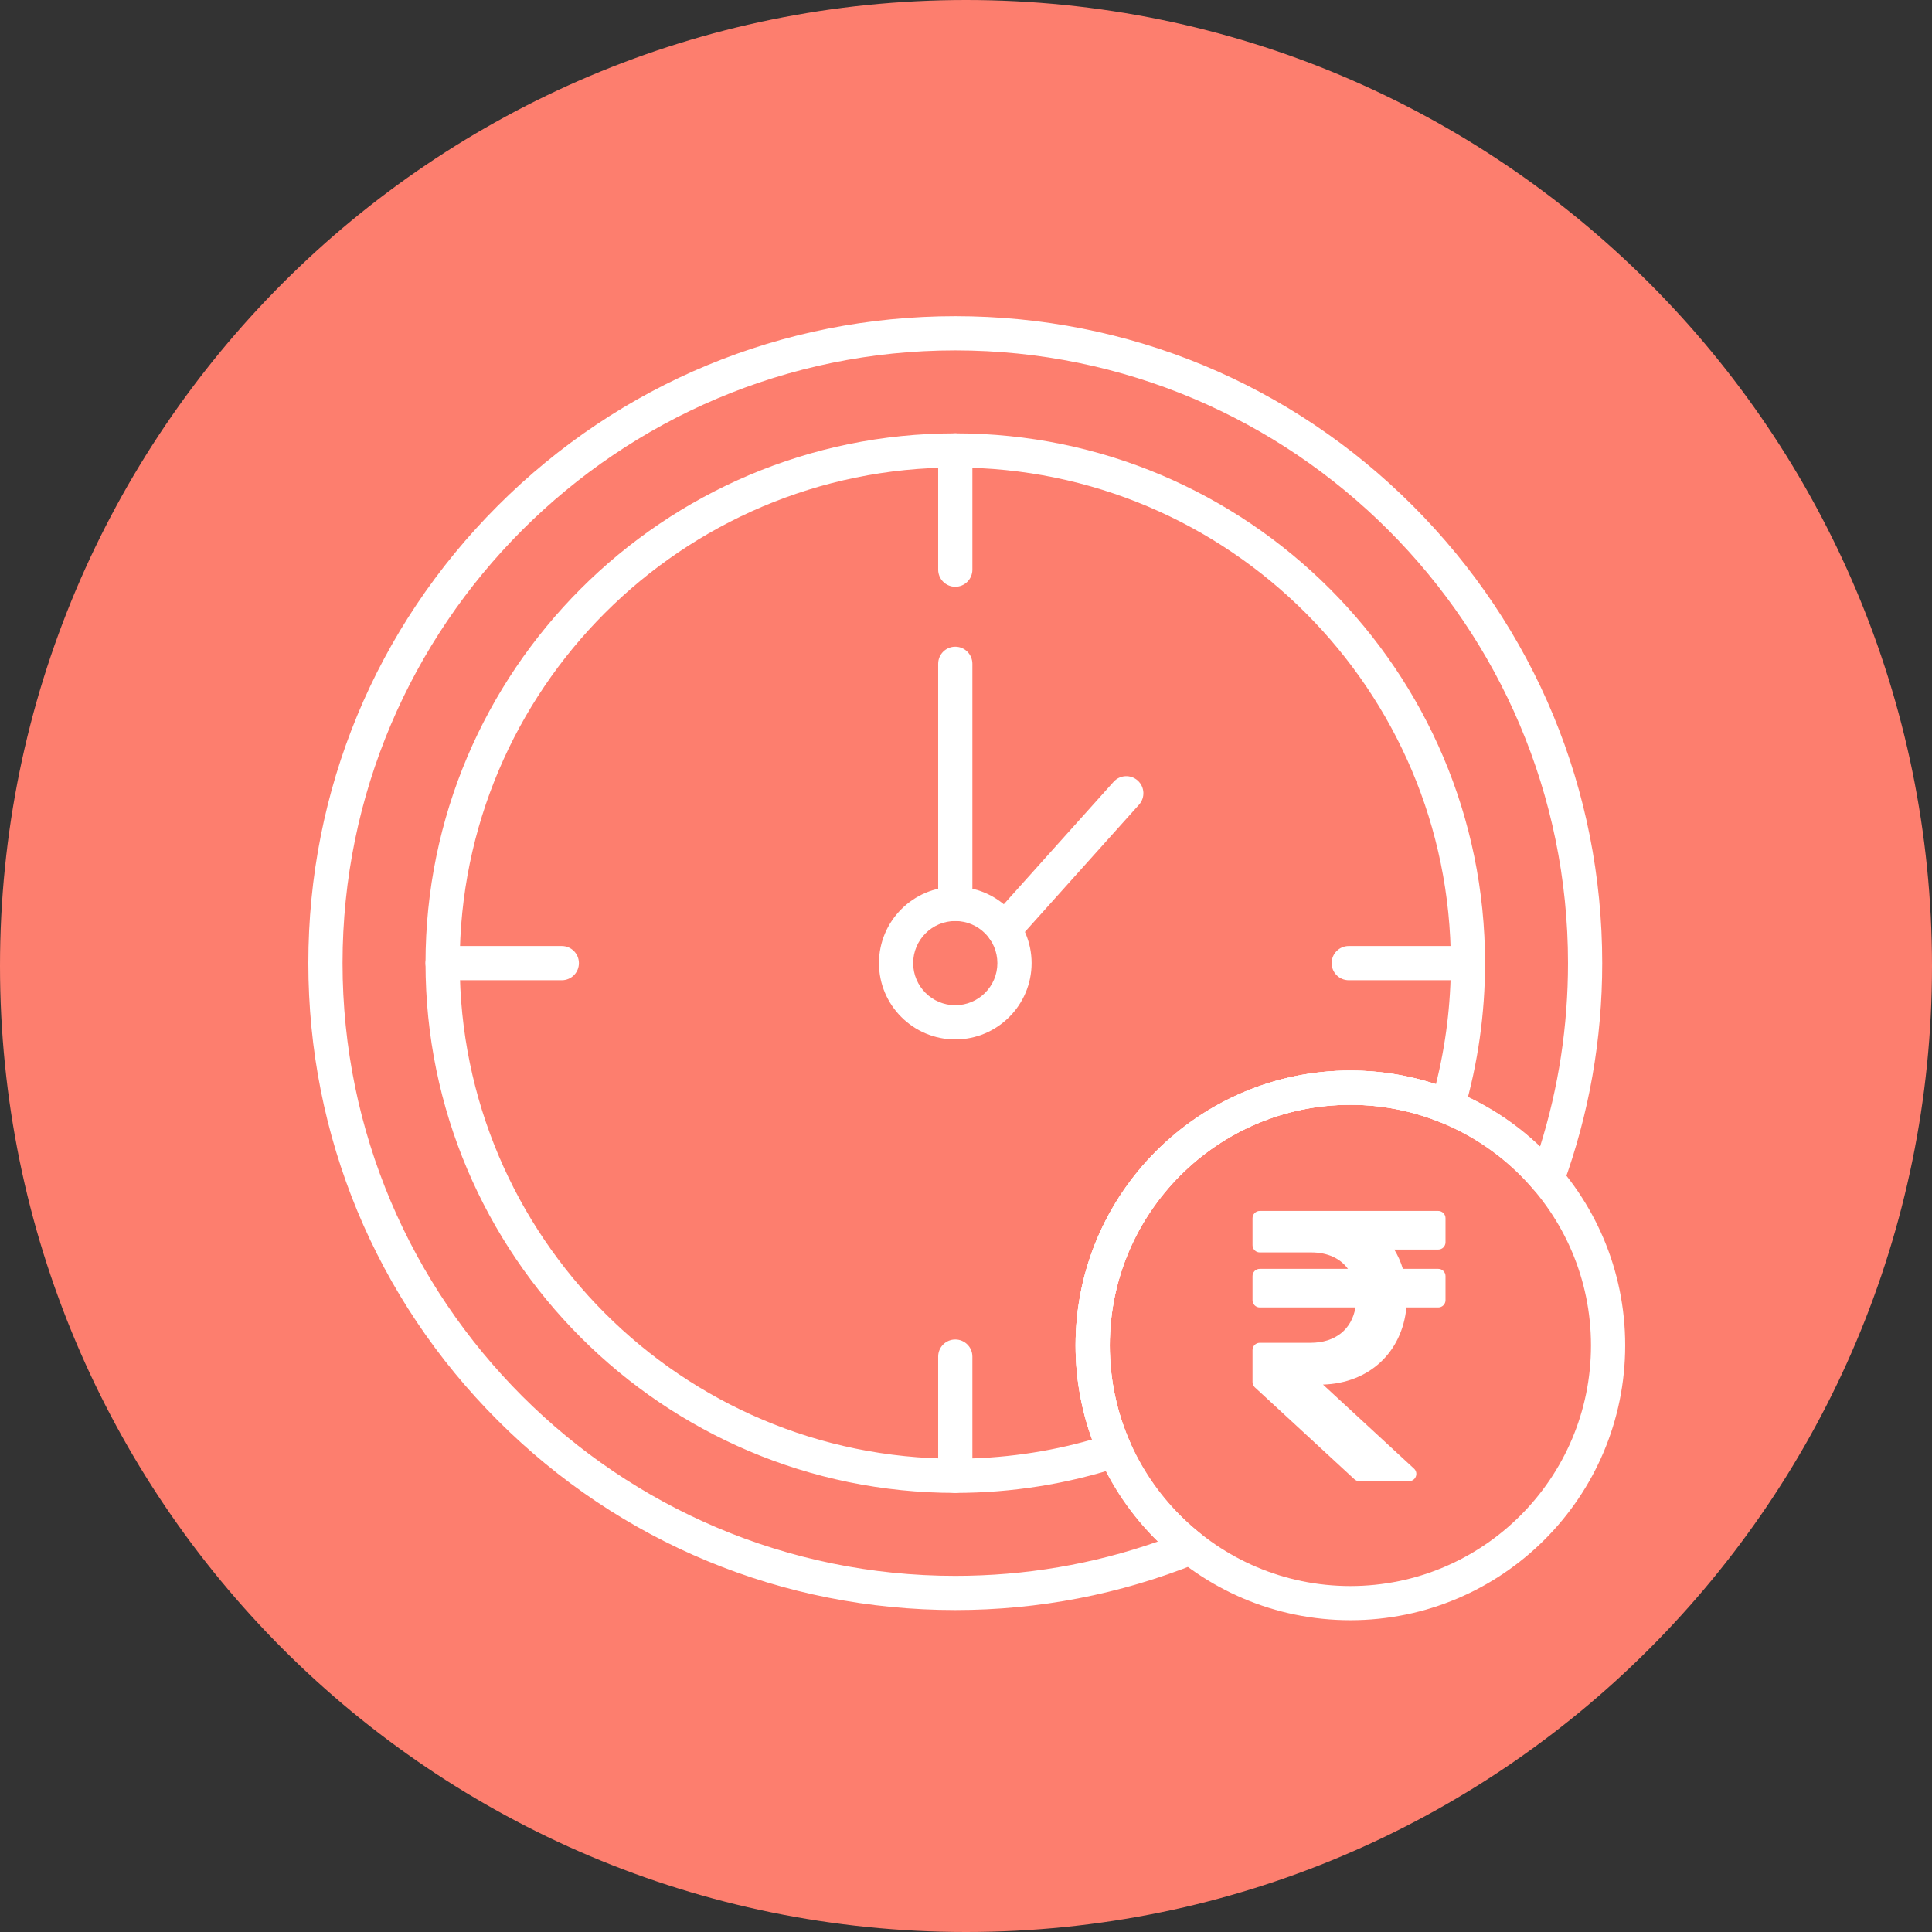 <svg width="82" height="82" viewBox="0 0 82 82" fill="none" xmlns="http://www.w3.org/2000/svg">
<rect x="0" y="0" width="82" height="82" fill="#333333" stroke="none"/>
<path d="M41 82C63.644 82 82 63.644 82 41C82 18.356 63.644 0 41 0C18.356 0 0 18.356 0 41C0 63.644 18.356 82 41 82Z" fill="#FD7E6E"/>
<path d="M40.545 68.335C33.211 68.335 26.315 65.48 21.13 60.293C15.944 55.108 13.087 48.212 13.087 40.878C13.087 33.544 15.944 26.648 21.13 21.462C26.315 16.277 33.211 13.42 40.545 13.42C47.879 13.42 54.775 16.276 59.96 21.462C65.146 26.648 68.003 33.544 68.003 40.878C68.003 44.111 67.446 47.277 66.347 50.289C66.259 50.532 66.047 50.71 65.792 50.755C65.538 50.8 65.278 50.707 65.111 50.509C63.164 48.211 60.322 46.891 57.314 46.891C51.684 46.891 47.102 51.472 47.102 57.104C47.102 60.241 48.514 63.161 50.978 65.113C51.181 65.273 51.283 65.53 51.246 65.786C51.21 66.042 51.038 66.259 50.799 66.356C47.538 67.669 44.087 68.335 40.545 68.335ZM40.545 14.872C26.206 14.872 14.539 26.538 14.539 40.878C14.539 55.217 26.206 66.884 40.545 66.884C43.5 66.884 46.387 66.395 49.144 65.427C46.91 63.241 45.651 60.269 45.651 57.102C45.651 50.67 50.883 45.438 57.314 45.438C60.333 45.438 63.204 46.6 65.365 48.663C66.153 46.153 66.551 43.539 66.551 40.877C66.551 26.538 54.885 14.872 40.545 14.872Z" fill="white"/>
<path d="M40.545 63.363C28.146 63.363 18.06 53.276 18.06 40.878C18.06 28.479 28.146 18.393 40.545 18.393C52.944 18.393 63.03 28.479 63.03 40.878C63.03 43.015 62.729 45.133 62.136 47.173C62.078 47.371 61.94 47.535 61.755 47.625C61.57 47.714 61.355 47.72 61.165 47.644C59.941 47.145 58.646 46.892 57.315 46.892C51.685 46.892 47.103 51.473 47.103 57.105C47.103 58.553 47.4 59.953 47.986 61.265C48.071 61.452 48.071 61.667 47.988 61.854C47.904 62.042 47.746 62.186 47.55 62.25C45.292 62.989 42.936 63.363 40.545 63.363ZM40.545 19.844C28.947 19.844 19.512 29.28 19.512 40.878C19.512 52.476 28.948 61.911 40.545 61.911C42.521 61.911 44.471 61.638 46.353 61.097C45.887 59.821 45.651 58.481 45.651 57.102C45.651 50.67 50.883 45.438 57.314 45.438C58.559 45.438 59.776 45.632 60.945 46.015C61.365 44.341 61.578 42.615 61.578 40.877C61.578 29.279 52.144 19.844 40.545 19.844Z" fill="white"/>
<path d="M40.545 24.904C40.144 24.904 39.819 24.579 39.819 24.178V19.119C39.819 18.718 40.144 18.393 40.545 18.393C40.946 18.393 41.271 18.718 41.271 19.119V24.178C41.271 24.579 40.946 24.904 40.545 24.904Z" fill="white"/>
<path d="M62.304 41.604H57.245C56.844 41.604 56.519 41.279 56.519 40.878C56.519 40.477 56.844 40.152 57.245 40.152H62.304C62.705 40.152 63.03 40.477 63.03 40.878C63.03 41.279 62.705 41.604 62.304 41.604Z" fill="white"/>
<path d="M40.545 63.363C40.144 63.363 39.819 63.038 39.819 62.637V57.577C39.819 57.177 40.144 56.852 40.545 56.852C40.946 56.852 41.271 57.177 41.271 57.577V62.637C41.271 63.038 40.946 63.363 40.545 63.363Z" fill="white"/>
<path d="M23.845 41.604H18.786C18.385 41.604 18.06 41.279 18.06 40.878C18.06 40.477 18.385 40.152 18.786 40.152H23.845C24.246 40.152 24.571 40.477 24.571 40.878C24.571 41.279 24.246 41.604 23.845 41.604Z" fill="white"/>
<path d="M40.545 44.116C38.759 44.116 37.306 42.663 37.306 40.878C37.306 39.092 38.759 37.639 40.545 37.639C42.331 37.639 43.784 39.092 43.784 40.878C43.784 42.663 42.331 44.116 40.545 44.116ZM40.545 39.091C39.56 39.091 38.758 39.892 38.758 40.878C38.758 41.863 39.56 42.665 40.545 42.665C41.531 42.665 42.332 41.863 42.332 40.878C42.332 39.892 41.531 39.091 40.545 39.091Z" fill="white"/>
<path d="M40.545 39.091C40.144 39.091 39.819 38.766 39.819 38.365V28.174C39.819 27.773 40.144 27.448 40.545 27.448C40.946 27.448 41.271 27.773 41.271 28.174V38.365C41.271 38.766 40.946 39.091 40.545 39.091Z" fill="white"/>
<path d="M42.614 40.178C42.442 40.178 42.269 40.117 42.13 39.993C41.832 39.726 41.806 39.266 42.075 38.969L47.263 33.184C47.53 32.886 47.989 32.861 48.288 33.129C48.586 33.396 48.611 33.856 48.343 34.154L43.155 39.938C43.011 40.096 42.812 40.178 42.614 40.178Z" fill="white"/>
<path d="M57.314 68.766C50.882 68.766 45.65 63.534 45.65 57.102C45.65 50.67 50.882 45.438 57.314 45.438C63.746 45.438 68.978 50.67 68.978 57.102C68.978 63.534 63.746 68.766 57.314 68.766ZM57.314 46.891C51.684 46.891 47.102 51.472 47.102 57.104C47.102 62.735 51.682 67.316 57.314 67.316C62.946 67.316 67.526 62.735 67.526 57.104C67.526 51.472 62.946 46.891 57.314 46.891Z" fill="white"/>
<path d="M61.044 53.035C61.214 53.035 61.352 52.897 61.352 52.727V51.703C61.352 51.534 61.214 51.396 61.044 51.396H53.468C53.298 51.396 53.161 51.534 53.161 51.703V52.849C53.161 53.019 53.298 53.156 53.468 53.156H55.651C56.35 53.156 56.886 53.411 57.211 53.854H53.468C53.298 53.854 53.161 53.991 53.161 54.161V55.185C53.161 55.354 53.298 55.492 53.468 55.492H57.531C57.372 56.416 56.688 56.993 55.618 56.993H53.468C53.298 56.993 53.161 57.13 53.161 57.3V58.657C53.161 58.742 53.196 58.824 53.259 58.883L57.484 62.782C57.541 62.835 57.615 62.864 57.693 62.864H59.806C60.086 62.864 60.22 62.521 60.014 62.331L56.152 58.766C58.11 58.706 59.509 57.399 59.693 55.492H61.044C61.214 55.492 61.352 55.354 61.352 55.185V54.161C61.352 53.991 61.214 53.854 61.044 53.854H59.542C59.453 53.558 59.33 53.284 59.177 53.035H61.044Z" fill="white"/>
</svg>
